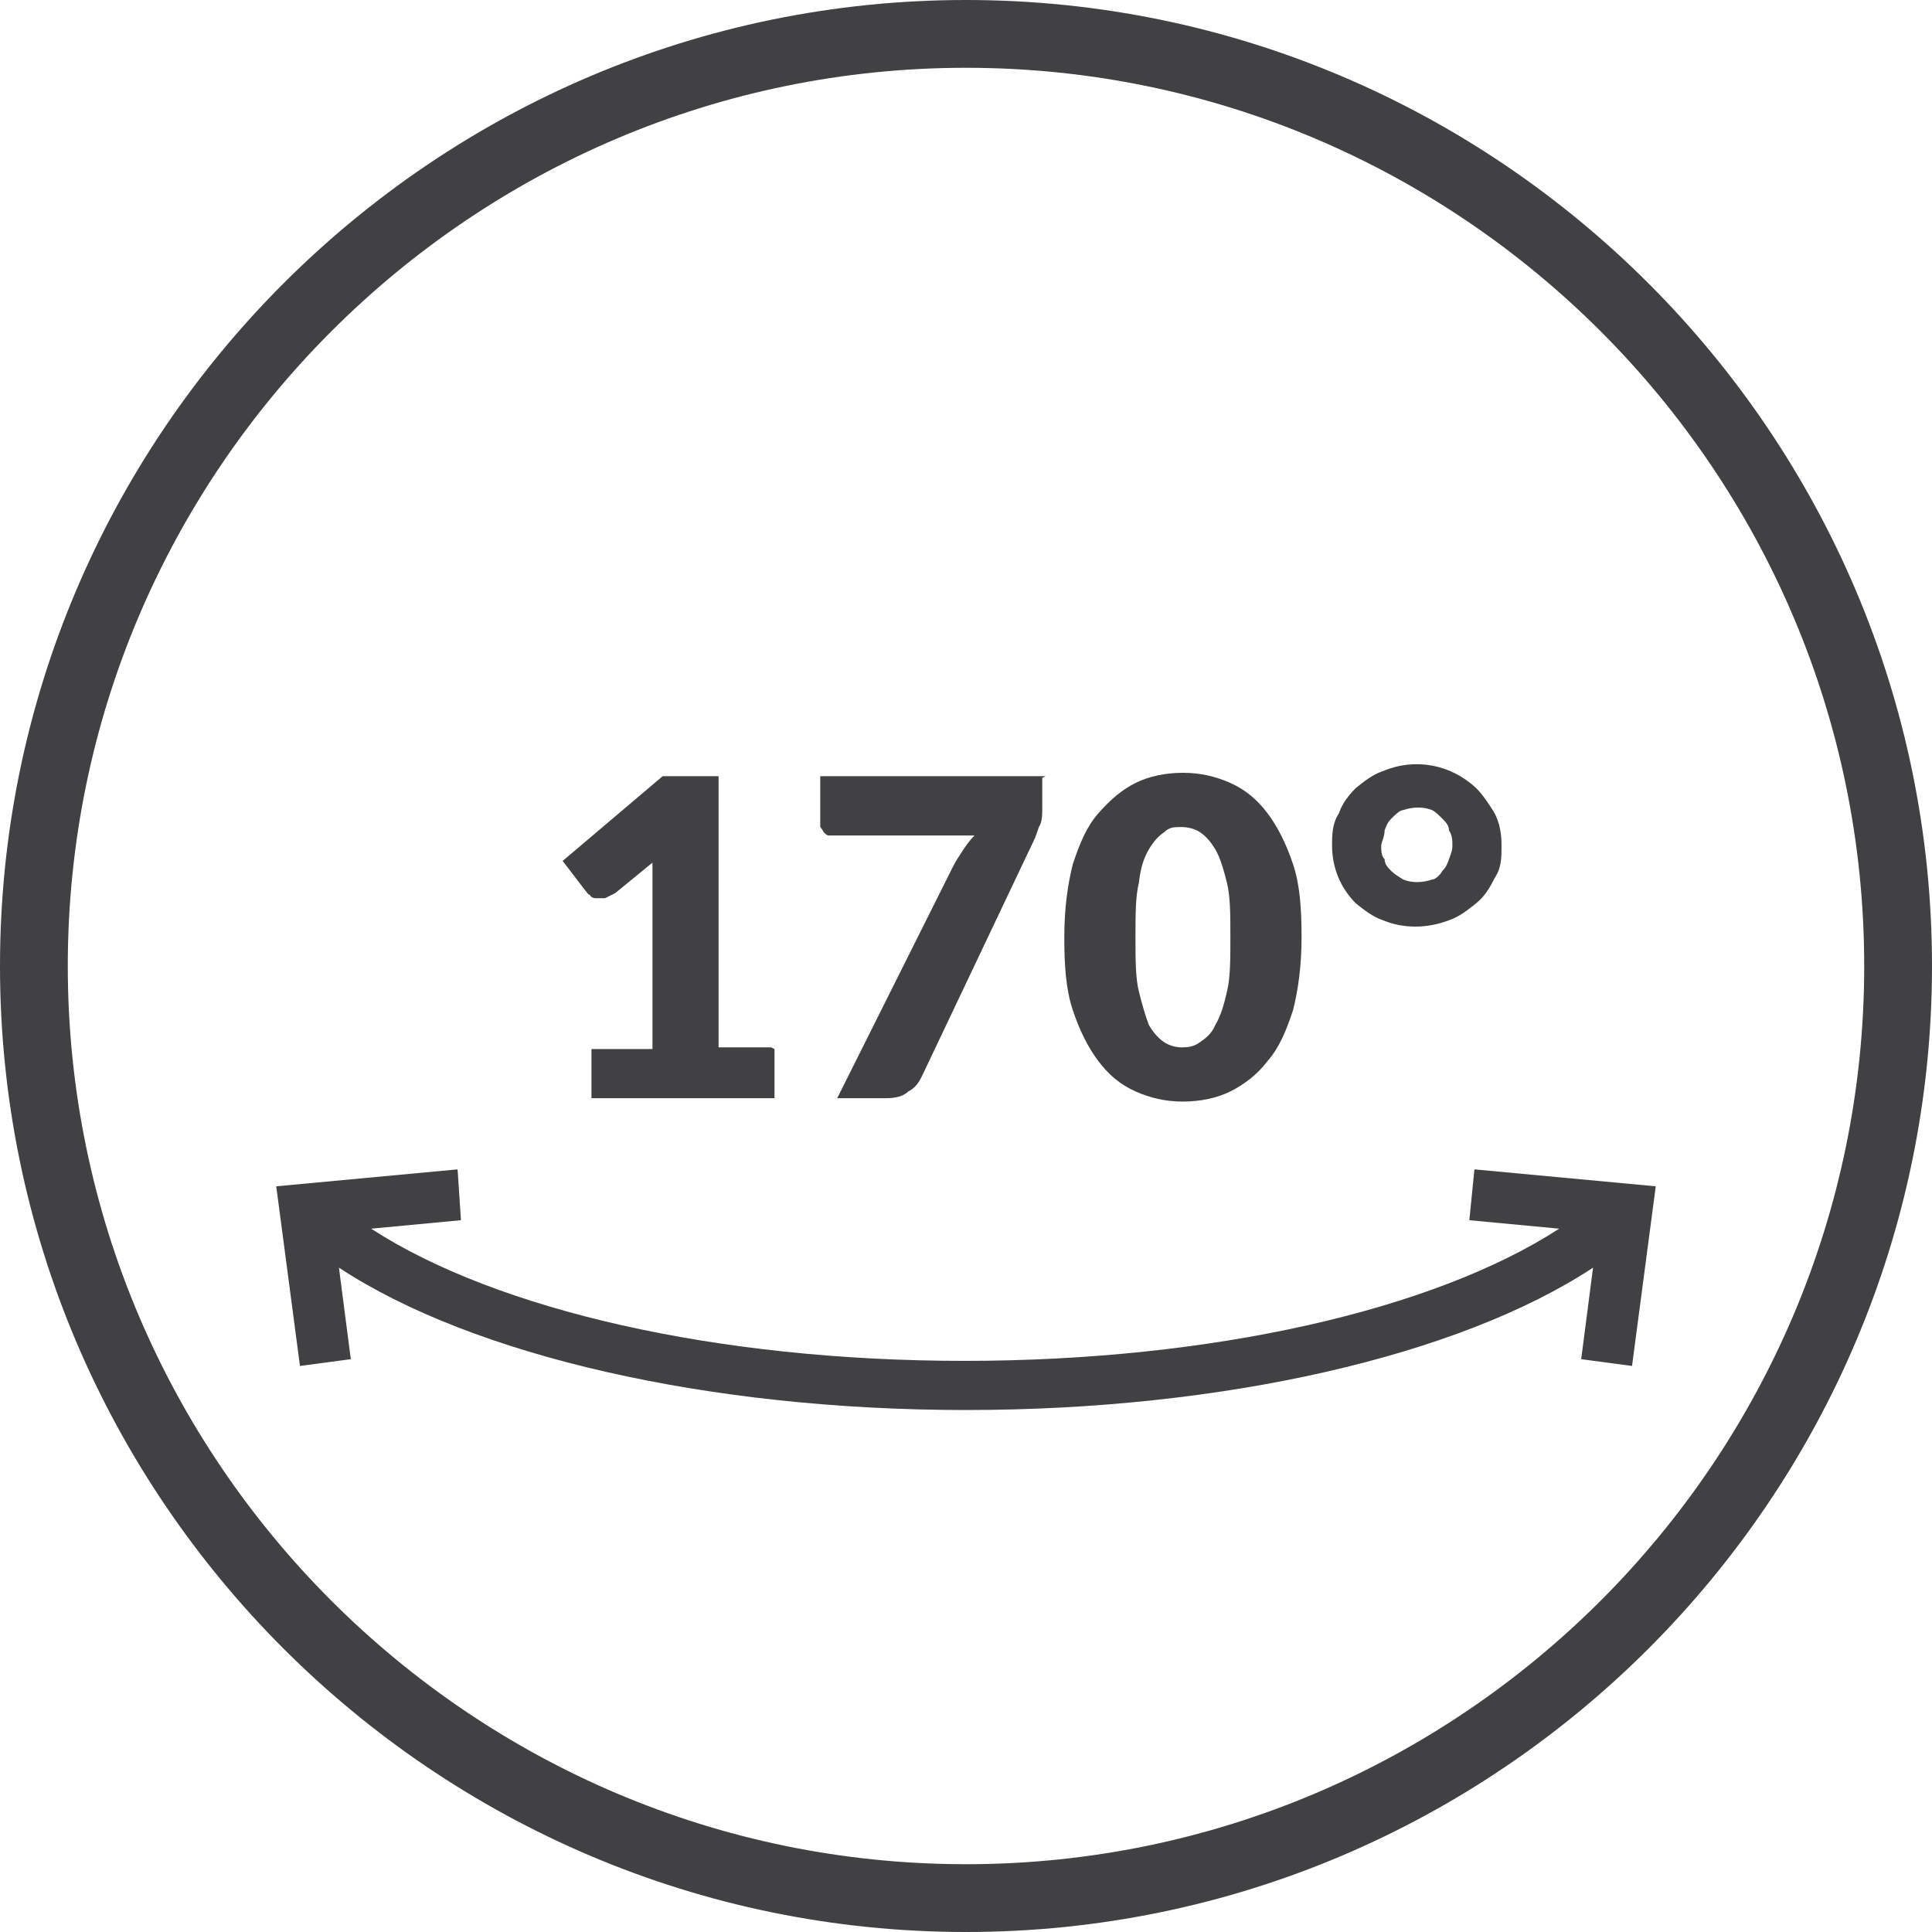 <?xml version="1.0" encoding="UTF-8"?>
<svg xmlns="http://www.w3.org/2000/svg" version="1.1" viewBox="0 0 114 114">
  <defs>
    <style>
      .cls-1 {
        isolation: isolate;
      }

      .cls-2 {
        fill: #414042;
      }
    </style>
  </defs>
  <!-- Generator: Adobe Illustrator 28.7.4, SVG Export Plug-In . SVG Version: 1.2.0 Build 166)  -->
  <g>
    <g id="Layer_1">
      <path class="cls-2" d="M87,69l-.3,3,5.3.5c-7.4,4.8-20.5,7.8-35.1,7.8s-27.6-3-35-7.8l5.3-.5-.2-3-10.7,1,1.4,10.6,3-.4-.7-5.4c7.9,5.2,21.8,8.4,37,8.4s29.1-3.2,37-8.4l-.7,5.4,3,.4,1.4-10.6-10.7-1Z"/>
      <path class="cls-2" d="M57,114C25.6,114,0,88.4,0,57S25.6,0,57,0s57,25.6,57,57-25.6,57-57,57ZM57,4C27.8,4,4,27.8,4,57s23.8,53,53,53,53-23.8,53-53S86.2,4,57,4Z"/>
      <path class="cls-2" d="M78.6,49.9c0-.6,0-1.3.4-1.9.2-.6.6-1.1,1-1.5.5-.4,1-.8,1.6-1,1.9-.8,4-.4,5.5,1,.4.4.8,1,1.1,1.5.3.6.4,1.2.4,1.9s0,1.3-.4,1.9c-.3.6-.6,1.1-1.1,1.5s-1,.8-1.6,1c-1.3.5-2.7.5-3.9,0-.6-.2-1.1-.6-1.6-1-.9-.9-1.4-2.1-1.4-3.4h0ZM81.5,49.9c0,.3,0,.6.2.8,0,.3.2.5.4.7.2.2.4.3.7.5.5.2,1.1.2,1.7,0,.2,0,.5-.3.6-.5.2-.2.3-.4.4-.7s.2-.5.2-.8,0-.6-.2-.9c0-.3-.2-.5-.4-.7-.2-.2-.4-.4-.6-.5-.5-.2-1.1-.2-1.7,0-.2,0-.5.3-.7.5s-.3.4-.4.7c0,.4-.2.7-.2.9h0Z"/>
      <g class="cls-1">
        <path class="cls-2" d="M45.7,61.9v2.9h-10.8v-2.9h3.6v-9.6c0-.2,0-.5,0-.7s0-.5,0-.7l-2.2,1.8c-.2.1-.4.2-.6.3-.2,0-.4,0-.5,0s-.3,0-.4-.2c-.1,0-.2-.2-.3-.3l-1.3-1.7,5.9-5h3.3v16h3.1Z"/>
        <path class="cls-2" d="M61.5,45.9v1.7c0,.5,0,.9-.2,1.2-.1.3-.2.6-.3.8l-6.6,13.9c-.2.4-.4.7-.8.9-.3.3-.8.4-1.3.4h-2.9l6.8-13.6c.2-.4.4-.7.6-1s.4-.6.7-.9h-8.3c-.1,0-.2,0-.3,0s-.2-.1-.3-.2c0,0-.1-.2-.2-.3,0-.1,0-.2,0-.3v-2.7h13.3Z"/>
        <path class="cls-2" d="M76.8,55.3c0,1.7-.2,3.1-.5,4.3-.4,1.2-.8,2.2-1.5,3-.6.8-1.4,1.4-2.2,1.8s-1.8.6-2.8.6-1.9-.2-2.8-.6-1.6-1-2.2-1.8c-.6-.8-1.1-1.8-1.5-3-.4-1.2-.5-2.6-.5-4.3s.2-3.1.5-4.3c.4-1.2.8-2.2,1.5-3s1.4-1.4,2.2-1.8,1.8-.6,2.8-.6,1.9.2,2.8.6,1.6,1,2.2,1.8c.6.8,1.1,1.8,1.5,3,.4,1.2.5,2.6.5,4.3ZM72.6,55.3c0-1.3,0-2.4-.2-3.2-.2-.8-.4-1.5-.7-2-.3-.5-.6-.8-.9-1s-.7-.3-1.1-.3-.7,0-1,.3c-.3.2-.6.5-.9,1s-.5,1.1-.6,2c-.2.8-.2,1.9-.2,3.2s0,2.4.2,3.2.4,1.5.6,2c.3.5.6.8.9,1,.3.2.7.3,1,.3s.7,0,1.1-.3c.3-.2.7-.5.9-1,.3-.5.5-1.1.7-2,.2-.8.2-1.9.2-3.2Z"/>
      </g>
    </g>
  </g>
</svg>
